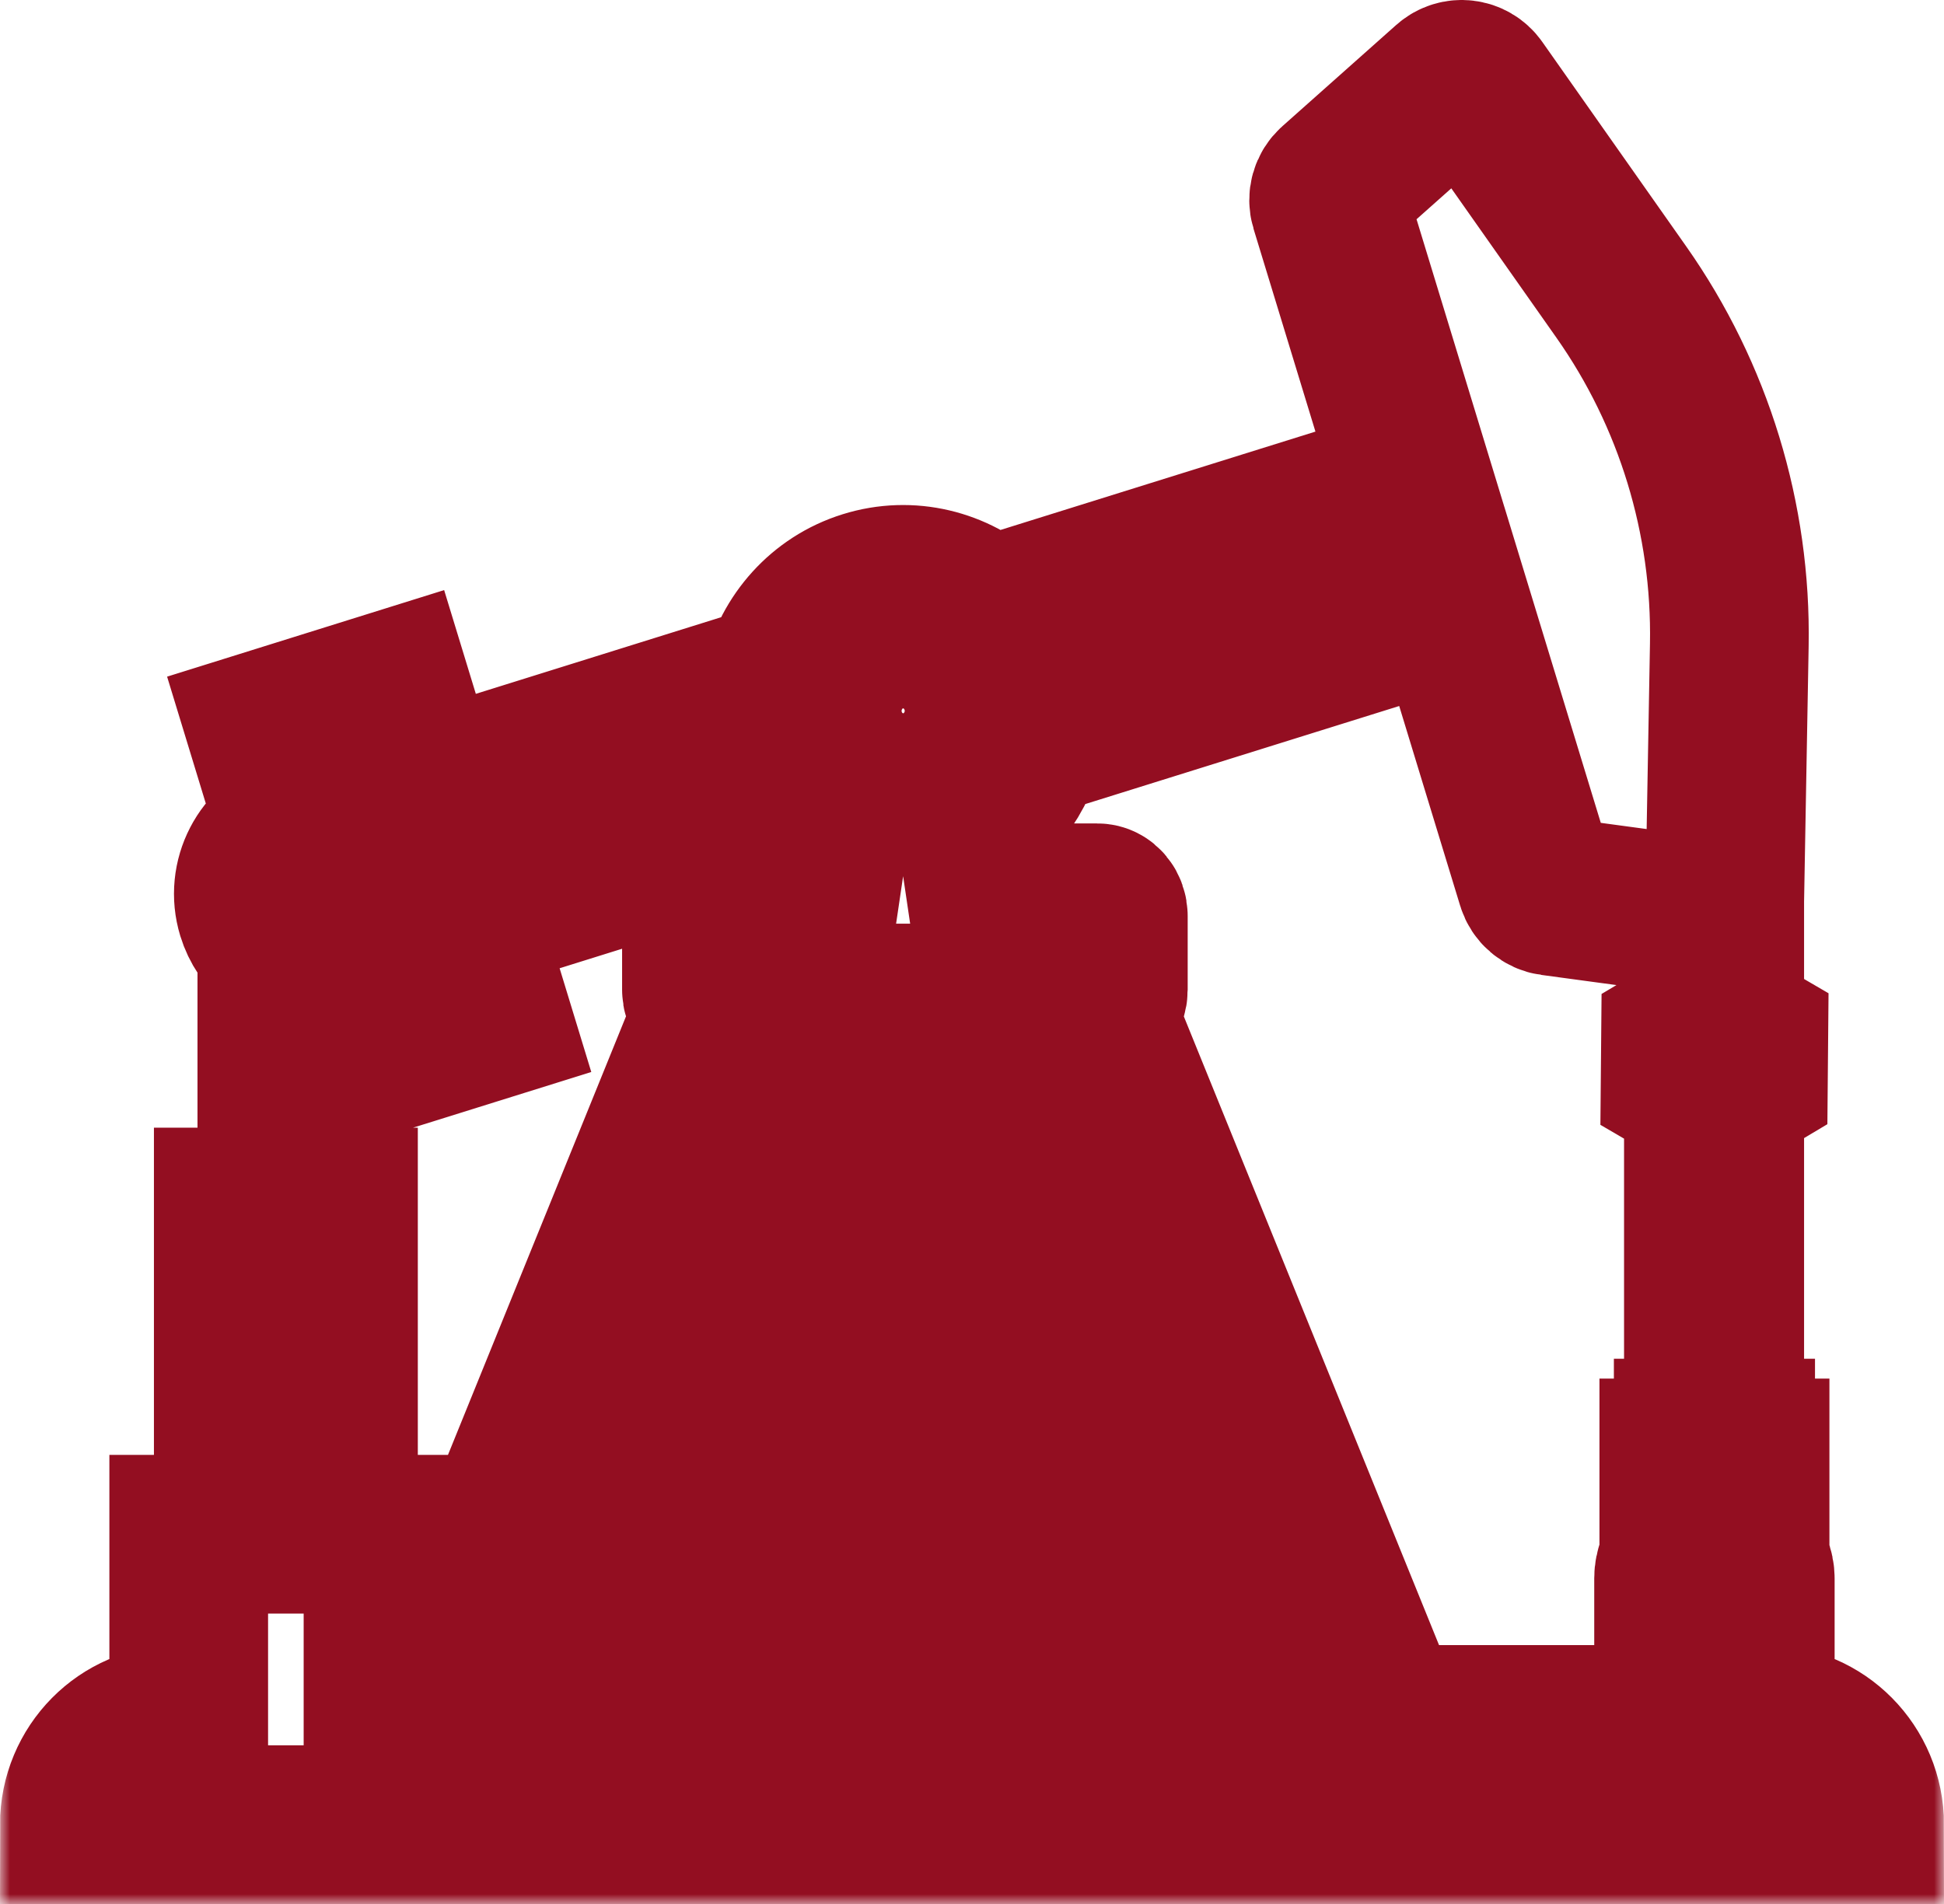 <svg xmlns="http://www.w3.org/2000/svg" width="98" height="96" viewBox="0 0 98 96" fill="none">
    <mask id="path-1-outside-1_852_2173" maskUnits="userSpaceOnUse" x="0" y="-1" width="98" height="97" fill="black">
        <rect fill="white" y="-1" width="98" height="97"/>
        <path d="M88.486 86.946V79.594C88.486 78.733 87.796 78.035 86.946 78.035V77.209H88.004V76.02H86.946V74.697H88.224V73.509H87.497V72.508H86.946V55.112L88.141 54.399L88.159 52.367L86.946 51.66V45.325C86.947 45.306 86.948 45.287 86.949 45.268L87.177 32.516C87.291 26.15 85.383 19.914 81.734 14.726L74.476 4.412C74.143 3.938 73.478 3.86 73.047 4.245L67.307 9.351C67.02 9.606 66.909 10.007 67.021 10.376L71.299 24.395L49.766 31.121C48.169 29.659 45.872 29.06 43.669 29.748C41.465 30.435 39.902 32.242 39.398 34.36L21.337 40.003L19.74 34.772L13.409 36.75L15.005 41.981C13.331 42.518 12.395 44.321 12.914 46.022C13.011 46.341 13.153 46.633 13.329 46.895C13.506 47.156 13.717 47.387 13.956 47.582V60.858H11.76V77.357H9.514V86.946H8.996C6.237 86.946 4 89.208 4 92H94C94 89.208 91.763 86.946 89.004 86.946H88.486ZM42.18 33.491C42.681 32.757 43.42 32.182 44.326 31.899C44.724 31.773 45.128 31.715 45.526 31.715C46.031 31.715 46.525 31.81 46.986 31.989C47.55 32.209 48.065 32.553 48.484 32.999C49.007 33.554 49.387 34.268 49.54 35.098C49.673 35.817 49.612 36.566 49.36 37.253C49.24 37.581 49.083 37.888 48.894 38.17C48.377 38.938 47.623 39.503 46.732 39.781C46.333 39.906 45.929 39.965 45.531 39.965C45.019 39.965 44.517 39.867 44.05 39.683C42.931 39.241 42.014 38.306 41.633 37.057C41.249 35.801 41.491 34.497 42.18 33.491ZM25.449 86.946L26.829 82.948H64.407L65.787 86.946H25.449ZM28.146 79.128L29.041 76.539L30.359 72.72L30.431 72.51H60.804L60.877 72.72L62.196 76.539L63.09 79.128H28.146ZM31.75 68.689L33.351 64.052L34.035 62.071H57.202L57.886 64.052L59.487 68.689H31.75ZM35.353 58.249L38.003 50.573H53.233L55.882 58.249H35.353ZM12.671 61.779H16.152V77.356H12.671V61.779ZM17.063 77.356V60.857H14.867V48.104C15.497 48.338 16.203 48.376 16.893 48.166L18.49 53.396L24.822 51.418L23.226 46.187L41.28 40.547C41.489 40.741 41.711 40.918 41.943 41.081L41.286 45.519H35.912C35.608 45.519 35.361 45.818 35.361 46.188V49.903C35.361 50.273 35.607 50.573 35.912 50.573H36.147L33.032 58.249L32.227 60.231L31.481 62.07L30.676 64.051L21.385 86.945H19.308V77.356H17.062H17.063ZM69.85 86.945L60.559 64.051L59.755 62.07L59.008 60.231L58.204 58.249L55.088 50.573H55.323C55.627 50.573 55.873 50.273 55.873 49.903V46.188C55.873 45.818 55.626 45.519 55.323 45.519H49.77L49.114 41.087C49.527 40.8 49.903 40.463 50.236 40.083C50.569 39.703 50.861 39.278 51.102 38.817C51.355 38.331 51.544 37.823 51.665 37.302L73.187 30.579L75.312 37.544L77.438 44.51C77.549 44.875 77.861 45.142 78.236 45.192L85.85 46.222C85.857 46.222 85.863 46.223 85.871 46.224V51.712L84.717 52.4L84.699 54.431L85.871 55.116V72.508H85.358V73.509H84.631V74.697H85.87V76.02H84.851V77.209H85.87V78.035C85.039 78.042 84.368 78.725 84.368 79.568V86.946H69.849L69.85 86.945Z"/>
    </mask>
    <path d="M88.486 86.946V79.594C88.486 78.733 87.796 78.035 86.946 78.035V77.209H88.004V76.02H86.946V74.697H88.224V73.509H87.497V72.508H86.946V55.112L88.141 54.399L88.159 52.367L86.946 51.66V45.325C86.947 45.306 86.948 45.287 86.949 45.268L87.177 32.516C87.291 26.15 85.383 19.914 81.734 14.726L74.476 4.412C74.143 3.938 73.478 3.86 73.047 4.245L67.307 9.351C67.02 9.606 66.909 10.007 67.021 10.376L71.299 24.395L49.766 31.121C48.169 29.659 45.872 29.06 43.669 29.748C41.465 30.435 39.902 32.242 39.398 34.36L21.337 40.003L19.74 34.772L13.409 36.75L15.005 41.981C13.331 42.518 12.395 44.321 12.914 46.022C13.011 46.341 13.153 46.633 13.329 46.895C13.506 47.156 13.717 47.387 13.956 47.582V60.858H11.76V77.357H9.514V86.946H8.996C6.237 86.946 4 89.208 4 92H94C94 89.208 91.763 86.946 89.004 86.946H88.486ZM42.18 33.491C42.681 32.757 43.42 32.182 44.326 31.899C44.724 31.773 45.128 31.715 45.526 31.715C46.031 31.715 46.525 31.81 46.986 31.989C47.55 32.209 48.065 32.553 48.484 32.999C49.007 33.554 49.387 34.268 49.54 35.098C49.673 35.817 49.612 36.566 49.36 37.253C49.24 37.581 49.083 37.888 48.894 38.17C48.377 38.938 47.623 39.503 46.732 39.781C46.333 39.906 45.929 39.965 45.531 39.965C45.019 39.965 44.517 39.867 44.05 39.683C42.931 39.241 42.014 38.306 41.633 37.057C41.249 35.801 41.491 34.497 42.18 33.491ZM25.449 86.946L26.829 82.948H64.407L65.787 86.946H25.449ZM28.146 79.128L29.041 76.539L30.359 72.72L30.431 72.51H60.804L60.877 72.72L62.196 76.539L63.09 79.128H28.146ZM31.75 68.689L33.351 64.052L34.035 62.071H57.202L57.886 64.052L59.487 68.689H31.75ZM35.353 58.249L38.003 50.573H53.233L55.882 58.249H35.353ZM12.671 61.779H16.152V77.356H12.671V61.779ZM17.063 77.356V60.857H14.867V48.104C15.497 48.338 16.203 48.376 16.893 48.166L18.49 53.396L24.822 51.418L23.226 46.187L41.28 40.547C41.489 40.741 41.711 40.918 41.943 41.081L41.286 45.519H35.912C35.608 45.519 35.361 45.818 35.361 46.188V49.903C35.361 50.273 35.607 50.573 35.912 50.573H36.147L33.032 58.249L32.227 60.231L31.481 62.07L30.676 64.051L21.385 86.945H19.308V77.356H17.062H17.063ZM69.85 86.945L60.559 64.051L59.755 62.07L59.008 60.231L58.204 58.249L55.088 50.573H55.323C55.627 50.573 55.873 50.273 55.873 49.903V46.188C55.873 45.818 55.626 45.519 55.323 45.519H49.77L49.114 41.087C49.527 40.8 49.903 40.463 50.236 40.083C50.569 39.703 50.861 39.278 51.102 38.817C51.355 38.331 51.544 37.823 51.665 37.302L73.187 30.579L75.312 37.544L77.438 44.51C77.549 44.875 77.861 45.142 78.236 45.192L85.85 46.222C85.857 46.222 85.863 46.223 85.871 46.224V51.712L84.717 52.4L84.699 54.431L85.871 55.116V72.508H85.358V73.509H84.631V74.697H85.87V76.02H84.851V77.209H85.87V78.035C85.039 78.042 84.368 78.725 84.368 79.568V86.946H69.849L69.85 86.945Z" stroke="#930E21" stroke-width="8" mask="url(#path-1-outside-1_852_2173)"/>
</svg>
